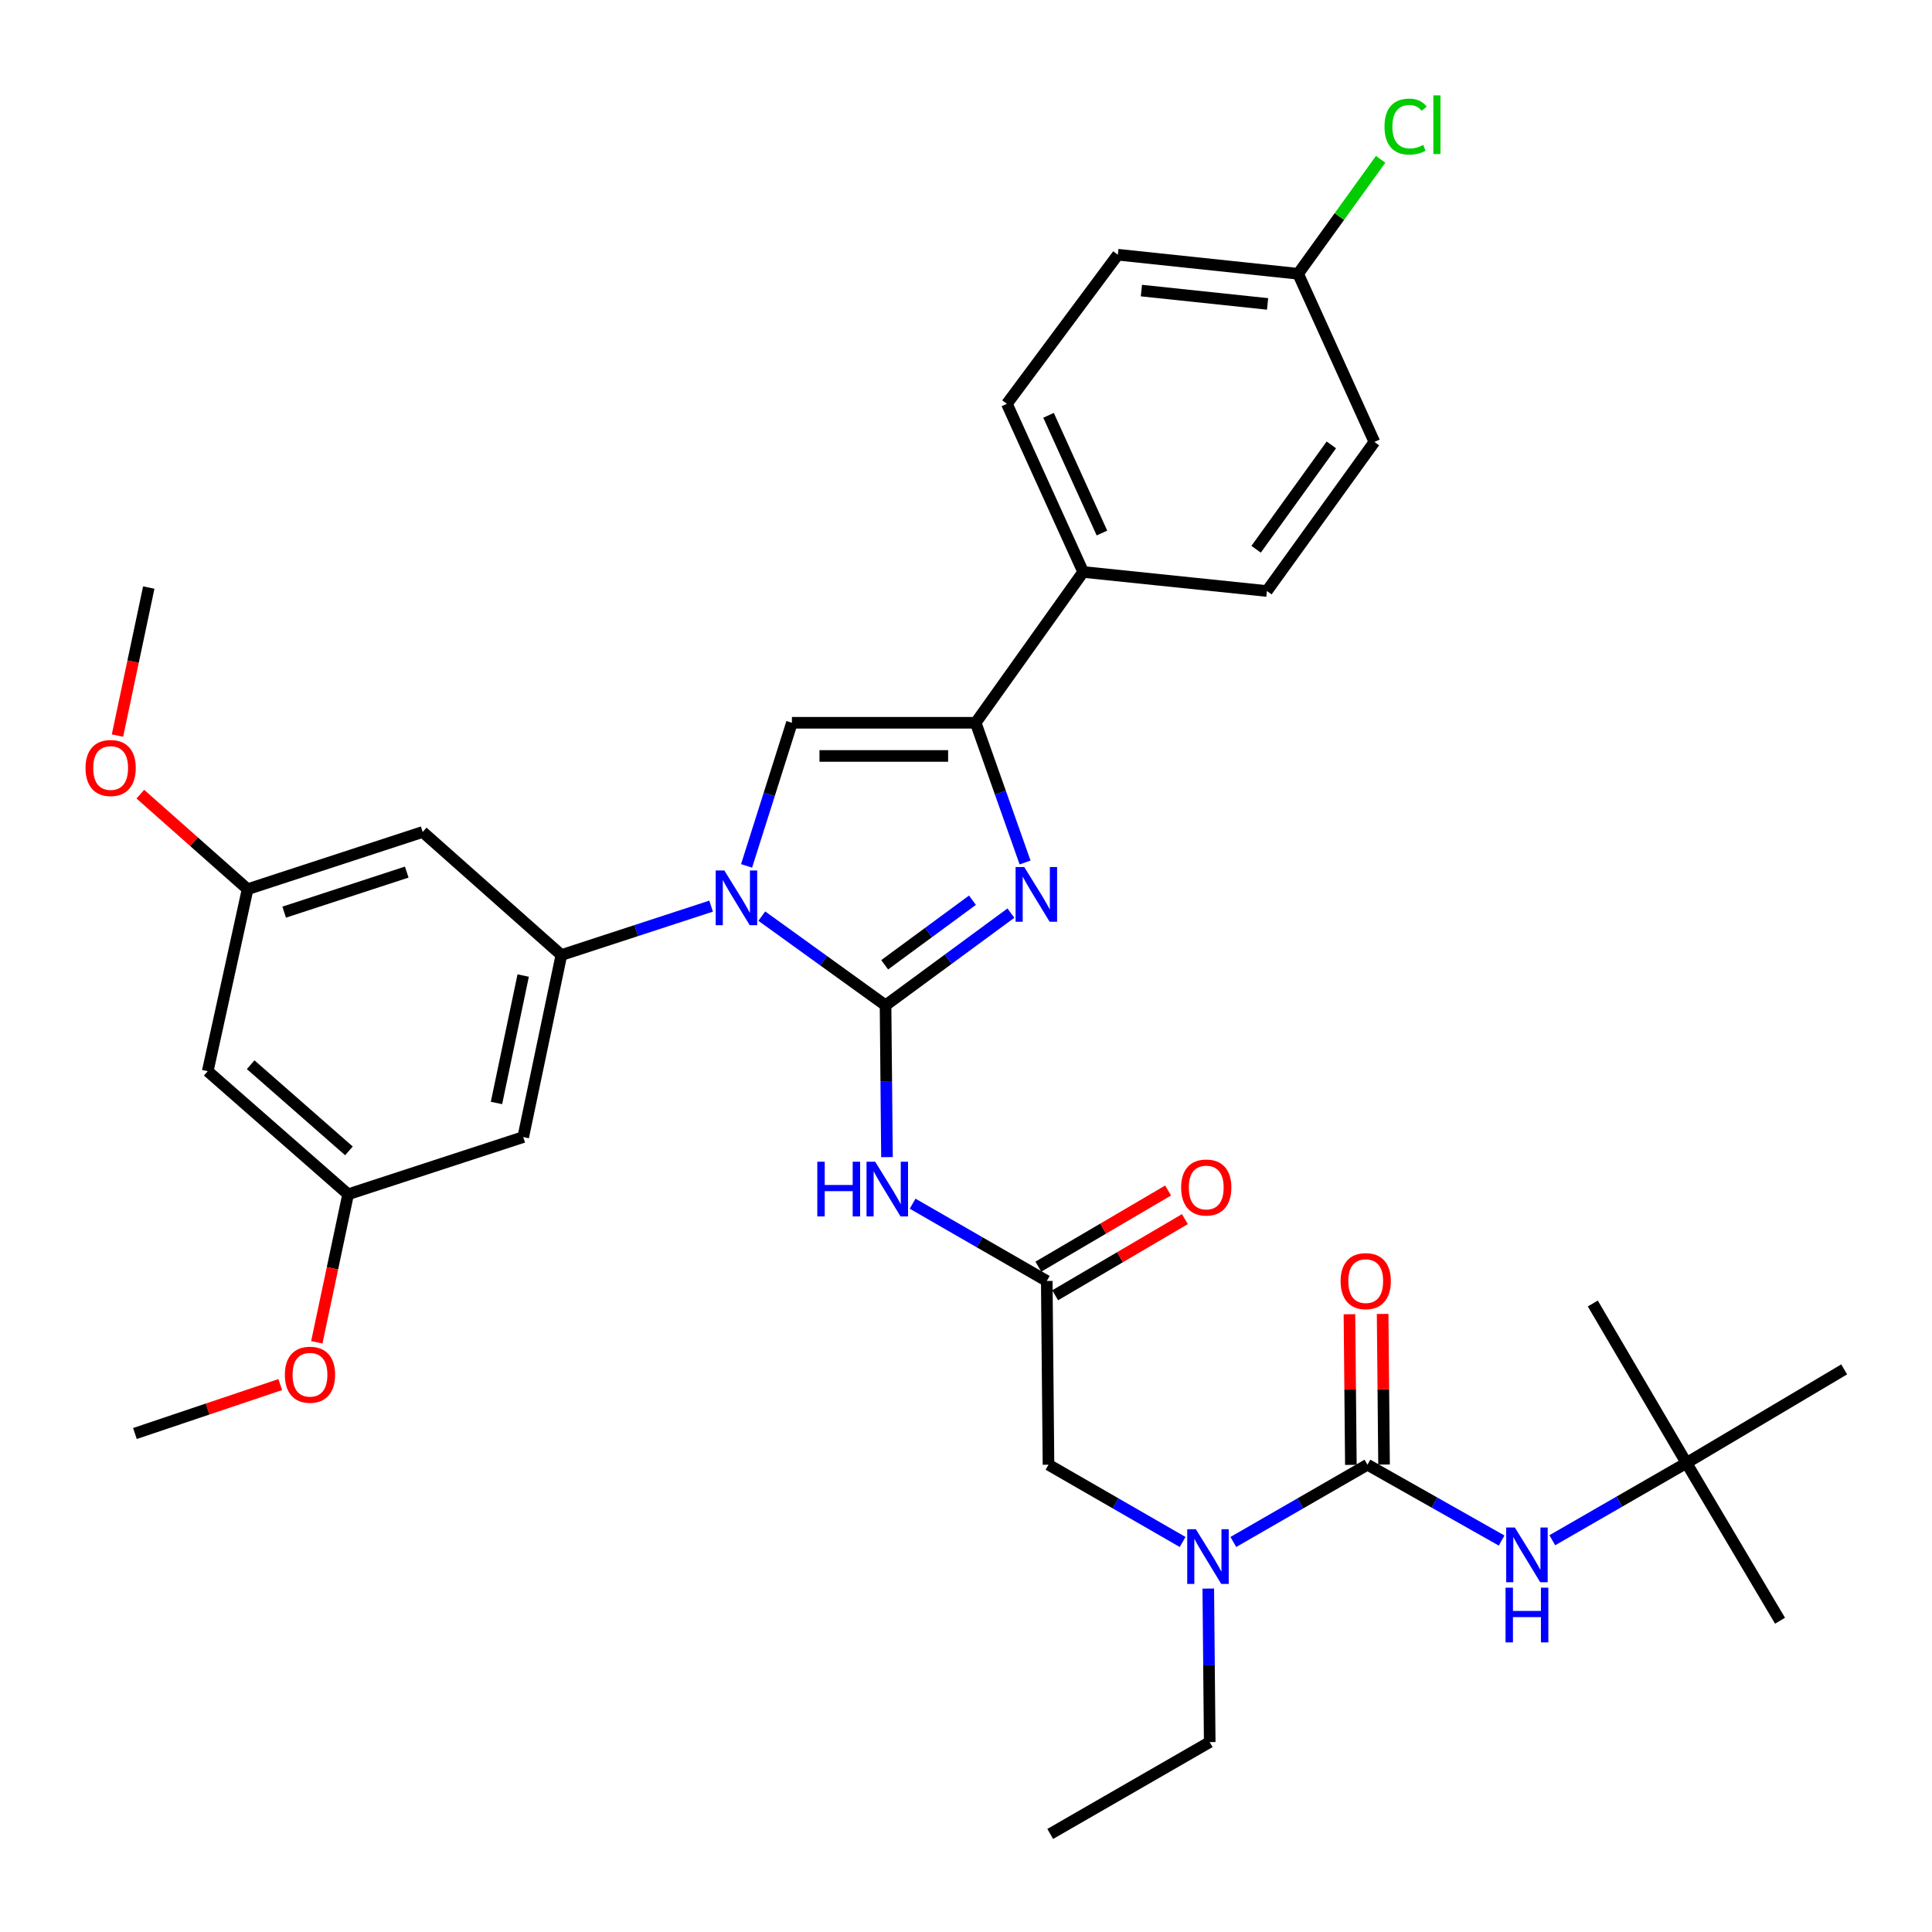 <?xml version='1.0' encoding='iso-8859-1'?>
<svg version='1.1' baseProfile='full'
              xmlns='http://www.w3.org/2000/svg'
                      xmlns:rdkit='http://www.rdkit.org/xml'
                      xmlns:xlink='http://www.w3.org/1999/xlink'
                  xml:space='preserve'
width='1000px' height='1000px' viewBox='0 0 1000 1000'>
<!-- END OF HEADER -->
<rect style='opacity:1.0;fill:#FFFFFF;stroke:none' width='1000' height='1000' x='0' y='0'> </rect>
<path class='bond-0' d='M 612.125,798.126 L 577.412,778.13' style='fill:none;fill-rule:evenodd;stroke:#0000FF;stroke-width:6px;stroke-linecap:butt;stroke-linejoin:miter;stroke-opacity:1' />
<path class='bond-0' d='M 577.412,778.13 L 542.698,758.133' style='fill:none;fill-rule:evenodd;stroke:#000000;stroke-width:6px;stroke-linecap:butt;stroke-linejoin:miter;stroke-opacity:1' />
<path class='bond-1' d='M 638.369,798.126 L 673.082,778.13' style='fill:none;fill-rule:evenodd;stroke:#0000FF;stroke-width:6px;stroke-linecap:butt;stroke-linejoin:miter;stroke-opacity:1' />
<path class='bond-1' d='M 673.082,778.13 L 707.796,758.133' style='fill:none;fill-rule:evenodd;stroke:#000000;stroke-width:6px;stroke-linecap:butt;stroke-linejoin:miter;stroke-opacity:1' />
<path class='bond-2' d='M 625.402,822.245 L 625.773,861.971' style='fill:none;fill-rule:evenodd;stroke:#0000FF;stroke-width:6px;stroke-linecap:butt;stroke-linejoin:miter;stroke-opacity:1' />
<path class='bond-2' d='M 625.773,861.971 L 626.144,901.696' style='fill:none;fill-rule:evenodd;stroke:#000000;stroke-width:6px;stroke-linecap:butt;stroke-linejoin:miter;stroke-opacity:1' />
<path class='bond-3' d='M 872.903,757.236 L 954.545,708.787' style='fill:none;fill-rule:evenodd;stroke:#000000;stroke-width:6px;stroke-linecap:butt;stroke-linejoin:miter;stroke-opacity:1' />
<path class='bond-4' d='M 872.903,757.236 L 921.343,838.888' style='fill:none;fill-rule:evenodd;stroke:#000000;stroke-width:6px;stroke-linecap:butt;stroke-linejoin:miter;stroke-opacity:1' />
<path class='bond-5' d='M 872.903,757.236 L 824.435,674.687' style='fill:none;fill-rule:evenodd;stroke:#000000;stroke-width:6px;stroke-linecap:butt;stroke-linejoin:miter;stroke-opacity:1' />
<path class='bond-6' d='M 872.903,757.236 L 838.185,777.233' style='fill:none;fill-rule:evenodd;stroke:#000000;stroke-width:6px;stroke-linecap:butt;stroke-linejoin:miter;stroke-opacity:1' />
<path class='bond-6' d='M 838.185,777.233 L 803.467,797.23' style='fill:none;fill-rule:evenodd;stroke:#0000FF;stroke-width:6px;stroke-linecap:butt;stroke-linejoin:miter;stroke-opacity:1' />
<path class='bond-7' d='M 707.796,758.133 L 742.515,777.756' style='fill:none;fill-rule:evenodd;stroke:#000000;stroke-width:6px;stroke-linecap:butt;stroke-linejoin:miter;stroke-opacity:1' />
<path class='bond-7' d='M 742.515,777.756 L 777.234,797.378' style='fill:none;fill-rule:evenodd;stroke:#0000FF;stroke-width:6px;stroke-linecap:butt;stroke-linejoin:miter;stroke-opacity:1' />
<path class='bond-8' d='M 716.382,758.052 L 716.015,719.068' style='fill:none;fill-rule:evenodd;stroke:#000000;stroke-width:6px;stroke-linecap:butt;stroke-linejoin:miter;stroke-opacity:1' />
<path class='bond-8' d='M 716.015,719.068 L 715.647,680.085' style='fill:none;fill-rule:evenodd;stroke:#FF0000;stroke-width:6px;stroke-linecap:butt;stroke-linejoin:miter;stroke-opacity:1' />
<path class='bond-8' d='M 699.209,758.214 L 698.842,719.23' style='fill:none;fill-rule:evenodd;stroke:#000000;stroke-width:6px;stroke-linecap:butt;stroke-linejoin:miter;stroke-opacity:1' />
<path class='bond-8' d='M 698.842,719.23 L 698.474,680.247' style='fill:none;fill-rule:evenodd;stroke:#FF0000;stroke-width:6px;stroke-linecap:butt;stroke-linejoin:miter;stroke-opacity:1' />
<path class='bond-9' d='M 626.144,901.696 L 543.595,949.249' style='fill:none;fill-rule:evenodd;stroke:#000000;stroke-width:6px;stroke-linecap:butt;stroke-linejoin:miter;stroke-opacity:1' />
<path class='bond-10' d='M 472.374,623.026 L 507.088,643.027' style='fill:none;fill-rule:evenodd;stroke:#0000FF;stroke-width:6px;stroke-linecap:butt;stroke-linejoin:miter;stroke-opacity:1' />
<path class='bond-10' d='M 507.088,643.027 L 541.801,663.028' style='fill:none;fill-rule:evenodd;stroke:#000000;stroke-width:6px;stroke-linecap:butt;stroke-linejoin:miter;stroke-opacity:1' />
<path class='bond-11' d='M 459.097,598.928 L 458.726,559.645' style='fill:none;fill-rule:evenodd;stroke:#0000FF;stroke-width:6px;stroke-linecap:butt;stroke-linejoin:miter;stroke-opacity:1' />
<path class='bond-11' d='M 458.726,559.645 L 458.356,520.361' style='fill:none;fill-rule:evenodd;stroke:#000000;stroke-width:6px;stroke-linecap:butt;stroke-linejoin:miter;stroke-opacity:1' />
<path class='bond-12' d='M 546.148,670.433 L 579.726,650.722' style='fill:none;fill-rule:evenodd;stroke:#000000;stroke-width:6px;stroke-linecap:butt;stroke-linejoin:miter;stroke-opacity:1' />
<path class='bond-12' d='M 579.726,650.722 L 613.304,631.011' style='fill:none;fill-rule:evenodd;stroke:#FF0000;stroke-width:6px;stroke-linecap:butt;stroke-linejoin:miter;stroke-opacity:1' />
<path class='bond-12' d='M 537.454,655.623 L 571.032,635.911' style='fill:none;fill-rule:evenodd;stroke:#000000;stroke-width:6px;stroke-linecap:butt;stroke-linejoin:miter;stroke-opacity:1' />
<path class='bond-12' d='M 571.032,635.911 L 604.61,616.2' style='fill:none;fill-rule:evenodd;stroke:#FF0000;stroke-width:6px;stroke-linecap:butt;stroke-linejoin:miter;stroke-opacity:1' />
<path class='bond-13' d='M 541.801,663.028 L 542.698,758.133' style='fill:none;fill-rule:evenodd;stroke:#000000;stroke-width:6px;stroke-linecap:butt;stroke-linejoin:miter;stroke-opacity:1' />
<path class='bond-14' d='M 394.306,474.185 L 426.331,497.273' style='fill:none;fill-rule:evenodd;stroke:#0000FF;stroke-width:6px;stroke-linecap:butt;stroke-linejoin:miter;stroke-opacity:1' />
<path class='bond-14' d='M 426.331,497.273 L 458.356,520.361' style='fill:none;fill-rule:evenodd;stroke:#000000;stroke-width:6px;stroke-linecap:butt;stroke-linejoin:miter;stroke-opacity:1' />
<path class='bond-15' d='M 386.427,448.191 L 398.162,411.149' style='fill:none;fill-rule:evenodd;stroke:#0000FF;stroke-width:6px;stroke-linecap:butt;stroke-linejoin:miter;stroke-opacity:1' />
<path class='bond-15' d='M 398.162,411.149 L 409.897,374.107' style='fill:none;fill-rule:evenodd;stroke:#000000;stroke-width:6px;stroke-linecap:butt;stroke-linejoin:miter;stroke-opacity:1' />
<path class='bond-16' d='M 368.065,469.015 L 329.316,481.674' style='fill:none;fill-rule:evenodd;stroke:#0000FF;stroke-width:6px;stroke-linecap:butt;stroke-linejoin:miter;stroke-opacity:1' />
<path class='bond-16' d='M 329.316,481.674 L 290.568,494.333' style='fill:none;fill-rule:evenodd;stroke:#000000;stroke-width:6px;stroke-linecap:butt;stroke-linejoin:miter;stroke-opacity:1' />
<path class='bond-17' d='M 458.356,520.361 L 490.802,496.49' style='fill:none;fill-rule:evenodd;stroke:#000000;stroke-width:6px;stroke-linecap:butt;stroke-linejoin:miter;stroke-opacity:1' />
<path class='bond-17' d='M 490.802,496.49 L 523.248,472.618' style='fill:none;fill-rule:evenodd;stroke:#0000FF;stroke-width:6px;stroke-linecap:butt;stroke-linejoin:miter;stroke-opacity:1' />
<path class='bond-17' d='M 457.912,499.367 L 480.624,482.656' style='fill:none;fill-rule:evenodd;stroke:#000000;stroke-width:6px;stroke-linecap:butt;stroke-linejoin:miter;stroke-opacity:1' />
<path class='bond-17' d='M 480.624,482.656 L 503.337,465.946' style='fill:none;fill-rule:evenodd;stroke:#0000FF;stroke-width:6px;stroke-linecap:butt;stroke-linejoin:miter;stroke-opacity:1' />
<path class='bond-18' d='M 530.573,446.419 L 517.792,410.263' style='fill:none;fill-rule:evenodd;stroke:#0000FF;stroke-width:6px;stroke-linecap:butt;stroke-linejoin:miter;stroke-opacity:1' />
<path class='bond-18' d='M 517.792,410.263 L 505.011,374.107' style='fill:none;fill-rule:evenodd;stroke:#000000;stroke-width:6px;stroke-linecap:butt;stroke-linejoin:miter;stroke-opacity:1' />
<path class='bond-19' d='M 505.011,374.107 L 560.645,296.043' style='fill:none;fill-rule:evenodd;stroke:#000000;stroke-width:6px;stroke-linecap:butt;stroke-linejoin:miter;stroke-opacity:1' />
<path class='bond-20' d='M 505.011,374.107 L 409.897,374.107' style='fill:none;fill-rule:evenodd;stroke:#000000;stroke-width:6px;stroke-linecap:butt;stroke-linejoin:miter;stroke-opacity:1' />
<path class='bond-20' d='M 490.744,391.281 L 424.164,391.281' style='fill:none;fill-rule:evenodd;stroke:#000000;stroke-width:6px;stroke-linecap:butt;stroke-linejoin:miter;stroke-opacity:1' />
<path class='bond-21' d='M 560.645,296.043 L 521.164,209.009' style='fill:none;fill-rule:evenodd;stroke:#000000;stroke-width:6px;stroke-linecap:butt;stroke-linejoin:miter;stroke-opacity:1' />
<path class='bond-21' d='M 570.363,275.893 L 542.726,214.97' style='fill:none;fill-rule:evenodd;stroke:#000000;stroke-width:6px;stroke-linecap:butt;stroke-linejoin:miter;stroke-opacity:1' />
<path class='bond-22' d='M 560.645,296.043 L 655.75,305.908' style='fill:none;fill-rule:evenodd;stroke:#000000;stroke-width:6px;stroke-linecap:butt;stroke-linejoin:miter;stroke-opacity:1' />
<path class='bond-23' d='M 521.164,209.009 L 578.592,131.842' style='fill:none;fill-rule:evenodd;stroke:#000000;stroke-width:6px;stroke-linecap:butt;stroke-linejoin:miter;stroke-opacity:1' />
<path class='bond-24' d='M 290.568,494.333 L 270.827,588.551' style='fill:none;fill-rule:evenodd;stroke:#000000;stroke-width:6px;stroke-linecap:butt;stroke-linejoin:miter;stroke-opacity:1' />
<path class='bond-24' d='M 270.798,504.944 L 256.979,570.896' style='fill:none;fill-rule:evenodd;stroke:#000000;stroke-width:6px;stroke-linecap:butt;stroke-linejoin:miter;stroke-opacity:1' />
<path class='bond-25' d='M 290.568,494.333 L 218.781,430.628' style='fill:none;fill-rule:evenodd;stroke:#000000;stroke-width:6px;stroke-linecap:butt;stroke-linejoin:miter;stroke-opacity:1' />
<path class='bond-26' d='M 270.827,588.551 L 180.188,618.157' style='fill:none;fill-rule:evenodd;stroke:#000000;stroke-width:6px;stroke-linecap:butt;stroke-linejoin:miter;stroke-opacity:1' />
<path class='bond-27' d='M 218.781,430.628 L 128.16,460.243' style='fill:none;fill-rule:evenodd;stroke:#000000;stroke-width:6px;stroke-linecap:butt;stroke-linejoin:miter;stroke-opacity:1' />
<path class='bond-27' d='M 210.523,451.395 L 147.088,472.125' style='fill:none;fill-rule:evenodd;stroke:#000000;stroke-width:6px;stroke-linecap:butt;stroke-linejoin:miter;stroke-opacity:1' />
<path class='bond-28' d='M 107.523,554.451 L 128.16,460.243' style='fill:none;fill-rule:evenodd;stroke:#000000;stroke-width:6px;stroke-linecap:butt;stroke-linejoin:miter;stroke-opacity:1' />
<path class='bond-29' d='M 107.523,554.451 L 180.188,618.157' style='fill:none;fill-rule:evenodd;stroke:#000000;stroke-width:6px;stroke-linecap:butt;stroke-linejoin:miter;stroke-opacity:1' />
<path class='bond-29' d='M 129.744,551.093 L 180.609,595.687' style='fill:none;fill-rule:evenodd;stroke:#000000;stroke-width:6px;stroke-linecap:butt;stroke-linejoin:miter;stroke-opacity:1' />
<path class='bond-30' d='M 128.16,460.243 L 100.399,435.647' style='fill:none;fill-rule:evenodd;stroke:#000000;stroke-width:6px;stroke-linecap:butt;stroke-linejoin:miter;stroke-opacity:1' />
<path class='bond-30' d='M 100.399,435.647 L 72.638,411.051' style='fill:none;fill-rule:evenodd;stroke:#FF0000;stroke-width:6px;stroke-linecap:butt;stroke-linejoin:miter;stroke-opacity:1' />
<path class='bond-31' d='M 180.188,618.157 L 172.084,656.465' style='fill:none;fill-rule:evenodd;stroke:#000000;stroke-width:6px;stroke-linecap:butt;stroke-linejoin:miter;stroke-opacity:1' />
<path class='bond-31' d='M 172.084,656.465 L 163.981,694.773' style='fill:none;fill-rule:evenodd;stroke:#FF0000;stroke-width:6px;stroke-linecap:butt;stroke-linejoin:miter;stroke-opacity:1' />
<path class='bond-32' d='M 145.057,716.658 L 107.447,729.319' style='fill:none;fill-rule:evenodd;stroke:#FF0000;stroke-width:6px;stroke-linecap:butt;stroke-linejoin:miter;stroke-opacity:1' />
<path class='bond-32' d='M 107.447,729.319 L 69.836,741.98' style='fill:none;fill-rule:evenodd;stroke:#000000;stroke-width:6px;stroke-linecap:butt;stroke-linejoin:miter;stroke-opacity:1' />
<path class='bond-33' d='M 60.803,380.73 L 68.902,342.422' style='fill:none;fill-rule:evenodd;stroke:#FF0000;stroke-width:6px;stroke-linecap:butt;stroke-linejoin:miter;stroke-opacity:1' />
<path class='bond-33' d='M 68.902,342.422 L 77.002,304.114' style='fill:none;fill-rule:evenodd;stroke:#000000;stroke-width:6px;stroke-linecap:butt;stroke-linejoin:miter;stroke-opacity:1' />
<path class='bond-34' d='M 655.75,305.908 L 711.383,228.75' style='fill:none;fill-rule:evenodd;stroke:#000000;stroke-width:6px;stroke-linecap:butt;stroke-linejoin:miter;stroke-opacity:1' />
<path class='bond-34' d='M 650.164,284.29 L 689.108,230.279' style='fill:none;fill-rule:evenodd;stroke:#000000;stroke-width:6px;stroke-linecap:butt;stroke-linejoin:miter;stroke-opacity:1' />
<path class='bond-35' d='M 671.903,141.707 L 711.383,228.75' style='fill:none;fill-rule:evenodd;stroke:#000000;stroke-width:6px;stroke-linecap:butt;stroke-linejoin:miter;stroke-opacity:1' />
<path class='bond-36' d='M 671.903,141.707 L 693.26,112.087' style='fill:none;fill-rule:evenodd;stroke:#000000;stroke-width:6px;stroke-linecap:butt;stroke-linejoin:miter;stroke-opacity:1' />
<path class='bond-36' d='M 693.26,112.087 L 714.617,82.467' style='fill:none;fill-rule:evenodd;stroke:#00CC00;stroke-width:6px;stroke-linecap:butt;stroke-linejoin:miter;stroke-opacity:1' />
<path class='bond-37' d='M 671.903,141.707 L 578.592,131.842' style='fill:none;fill-rule:evenodd;stroke:#000000;stroke-width:6px;stroke-linecap:butt;stroke-linejoin:miter;stroke-opacity:1' />
<path class='bond-37' d='M 656.1,157.306 L 590.783,150.4' style='fill:none;fill-rule:evenodd;stroke:#000000;stroke-width:6px;stroke-linecap:butt;stroke-linejoin:miter;stroke-opacity:1' />
<path  class='atom-0' d='M 618.987 791.525
L 628.267 806.525
Q 629.187 808.005, 630.667 810.685
Q 632.147 813.365, 632.227 813.525
L 632.227 791.525
L 635.987 791.525
L 635.987 819.845
L 632.107 819.845
L 622.147 803.445
Q 620.987 801.525, 619.747 799.325
Q 618.547 797.125, 618.187 796.445
L 618.187 819.845
L 614.507 819.845
L 614.507 791.525
L 618.987 791.525
' fill='#0000FF'/>
<path  class='atom-3' d='M 784.085 790.628
L 793.365 805.628
Q 794.285 807.108, 795.765 809.788
Q 797.245 812.468, 797.325 812.628
L 797.325 790.628
L 801.085 790.628
L 801.085 818.948
L 797.205 818.948
L 787.245 802.548
Q 786.085 800.628, 784.845 798.428
Q 783.645 796.228, 783.285 795.548
L 783.285 818.948
L 779.605 818.948
L 779.605 790.628
L 784.085 790.628
' fill='#0000FF'/>
<path  class='atom-3' d='M 779.265 821.78
L 783.105 821.78
L 783.105 833.82
L 797.585 833.82
L 797.585 821.78
L 801.425 821.78
L 801.425 850.1
L 797.585 850.1
L 797.585 837.02
L 783.105 837.02
L 783.105 850.1
L 779.265 850.1
L 779.265 821.78
' fill='#0000FF'/>
<path  class='atom-4' d='M 693.899 663.108
Q 693.899 656.308, 697.259 652.508
Q 700.619 648.708, 706.899 648.708
Q 713.179 648.708, 716.539 652.508
Q 719.899 656.308, 719.899 663.108
Q 719.899 669.988, 716.499 673.908
Q 713.099 677.788, 706.899 677.788
Q 700.659 677.788, 697.259 673.908
Q 693.899 670.028, 693.899 663.108
M 706.899 674.588
Q 711.219 674.588, 713.539 671.708
Q 715.899 668.788, 715.899 663.108
Q 715.899 657.548, 713.539 654.748
Q 711.219 651.908, 706.899 651.908
Q 702.579 651.908, 700.219 654.708
Q 697.899 657.508, 697.899 663.108
Q 697.899 668.828, 700.219 671.708
Q 702.579 674.588, 706.899 674.588
' fill='#FF0000'/>
<path  class='atom-9' d='M 423.033 601.306
L 426.873 601.306
L 426.873 613.346
L 441.353 613.346
L 441.353 601.306
L 445.193 601.306
L 445.193 629.626
L 441.353 629.626
L 441.353 616.546
L 426.873 616.546
L 426.873 629.626
L 423.033 629.626
L 423.033 601.306
' fill='#0000FF'/>
<path  class='atom-9' d='M 452.993 601.306
L 462.273 616.306
Q 463.193 617.786, 464.673 620.466
Q 466.153 623.146, 466.233 623.306
L 466.233 601.306
L 469.993 601.306
L 469.993 629.626
L 466.113 629.626
L 456.153 613.226
Q 454.993 611.306, 453.753 609.106
Q 452.553 606.906, 452.193 606.226
L 452.193 629.626
L 448.513 629.626
L 448.513 601.306
L 452.993 601.306
' fill='#0000FF'/>
<path  class='atom-11' d='M 611.35 614.649
Q 611.35 607.849, 614.71 604.049
Q 618.07 600.249, 624.35 600.249
Q 630.63 600.249, 633.99 604.049
Q 637.35 607.849, 637.35 614.649
Q 637.35 621.529, 633.95 625.449
Q 630.55 629.329, 624.35 629.329
Q 618.11 629.329, 614.71 625.449
Q 611.35 621.569, 611.35 614.649
M 624.35 626.129
Q 628.67 626.129, 630.99 623.249
Q 633.35 620.329, 633.35 614.649
Q 633.35 609.089, 630.99 606.289
Q 628.67 603.449, 624.35 603.449
Q 620.03 603.449, 617.67 606.249
Q 615.35 609.049, 615.35 614.649
Q 615.35 620.369, 617.67 623.249
Q 620.03 626.129, 624.35 626.129
' fill='#FF0000'/>
<path  class='atom-13' d='M 374.928 450.568
L 384.208 465.568
Q 385.128 467.048, 386.608 469.728
Q 388.088 472.408, 388.168 472.568
L 388.168 450.568
L 391.928 450.568
L 391.928 478.888
L 388.048 478.888
L 378.088 462.488
Q 376.928 460.568, 375.688 458.368
Q 374.488 456.168, 374.128 455.488
L 374.128 478.888
L 370.448 478.888
L 370.448 450.568
L 374.928 450.568
' fill='#0000FF'/>
<path  class='atom-15' d='M 530.151 448.774
L 539.431 463.774
Q 540.351 465.254, 541.831 467.934
Q 543.311 470.614, 543.391 470.774
L 543.391 448.774
L 547.151 448.774
L 547.151 477.094
L 543.271 477.094
L 533.311 460.694
Q 532.151 458.774, 530.911 456.574
Q 529.711 454.374, 529.351 453.694
L 529.351 477.094
L 525.671 477.094
L 525.671 448.774
L 530.151 448.774
' fill='#0000FF'/>
<path  class='atom-26' d='M 147.447 711.557
Q 147.447 704.757, 150.807 700.957
Q 154.167 697.157, 160.447 697.157
Q 166.727 697.157, 170.087 700.957
Q 173.447 704.757, 173.447 711.557
Q 173.447 718.437, 170.047 722.357
Q 166.647 726.237, 160.447 726.237
Q 154.207 726.237, 150.807 722.357
Q 147.447 718.477, 147.447 711.557
M 160.447 723.037
Q 164.767 723.037, 167.087 720.157
Q 169.447 717.237, 169.447 711.557
Q 169.447 705.997, 167.087 703.197
Q 164.767 700.357, 160.447 700.357
Q 156.127 700.357, 153.767 703.157
Q 151.447 705.957, 151.447 711.557
Q 151.447 717.277, 153.767 720.157
Q 156.127 723.037, 160.447 723.037
' fill='#FF0000'/>
<path  class='atom-27' d='M 44.271 397.515
Q 44.271 390.715, 47.631 386.915
Q 50.991 383.115, 57.271 383.115
Q 63.551 383.115, 66.911 386.915
Q 70.271 390.715, 70.271 397.515
Q 70.271 404.395, 66.871 408.315
Q 63.471 412.195, 57.271 412.195
Q 51.031 412.195, 47.631 408.315
Q 44.271 404.435, 44.271 397.515
M 57.271 408.995
Q 61.591 408.995, 63.911 406.115
Q 66.271 403.195, 66.271 397.515
Q 66.271 391.955, 63.911 389.155
Q 61.591 386.315, 57.271 386.315
Q 52.951 386.315, 50.591 389.115
Q 48.271 391.915, 48.271 397.515
Q 48.271 403.235, 50.591 406.115
Q 52.951 408.995, 57.271 408.995
' fill='#FF0000'/>
<path  class='atom-34' d='M 716.616 65.529
Q 716.616 58.489, 719.896 54.809
Q 723.216 51.089, 729.496 51.089
Q 735.336 51.089, 738.456 55.209
L 735.816 57.369
Q 733.536 54.369, 729.496 54.369
Q 725.216 54.369, 722.936 57.249
Q 720.696 60.089, 720.696 65.529
Q 720.696 71.129, 723.016 74.009
Q 725.376 76.889, 729.936 76.889
Q 733.056 76.889, 736.696 75.009
L 737.816 78.009
Q 736.336 78.969, 734.096 79.529
Q 731.856 80.089, 729.376 80.089
Q 723.216 80.089, 719.896 76.329
Q 716.616 72.569, 716.616 65.529
' fill='#00CC00'/>
<path  class='atom-34' d='M 741.896 49.369
L 745.576 49.369
L 745.576 79.729
L 741.896 79.729
L 741.896 49.369
' fill='#00CC00'/>
</svg>
